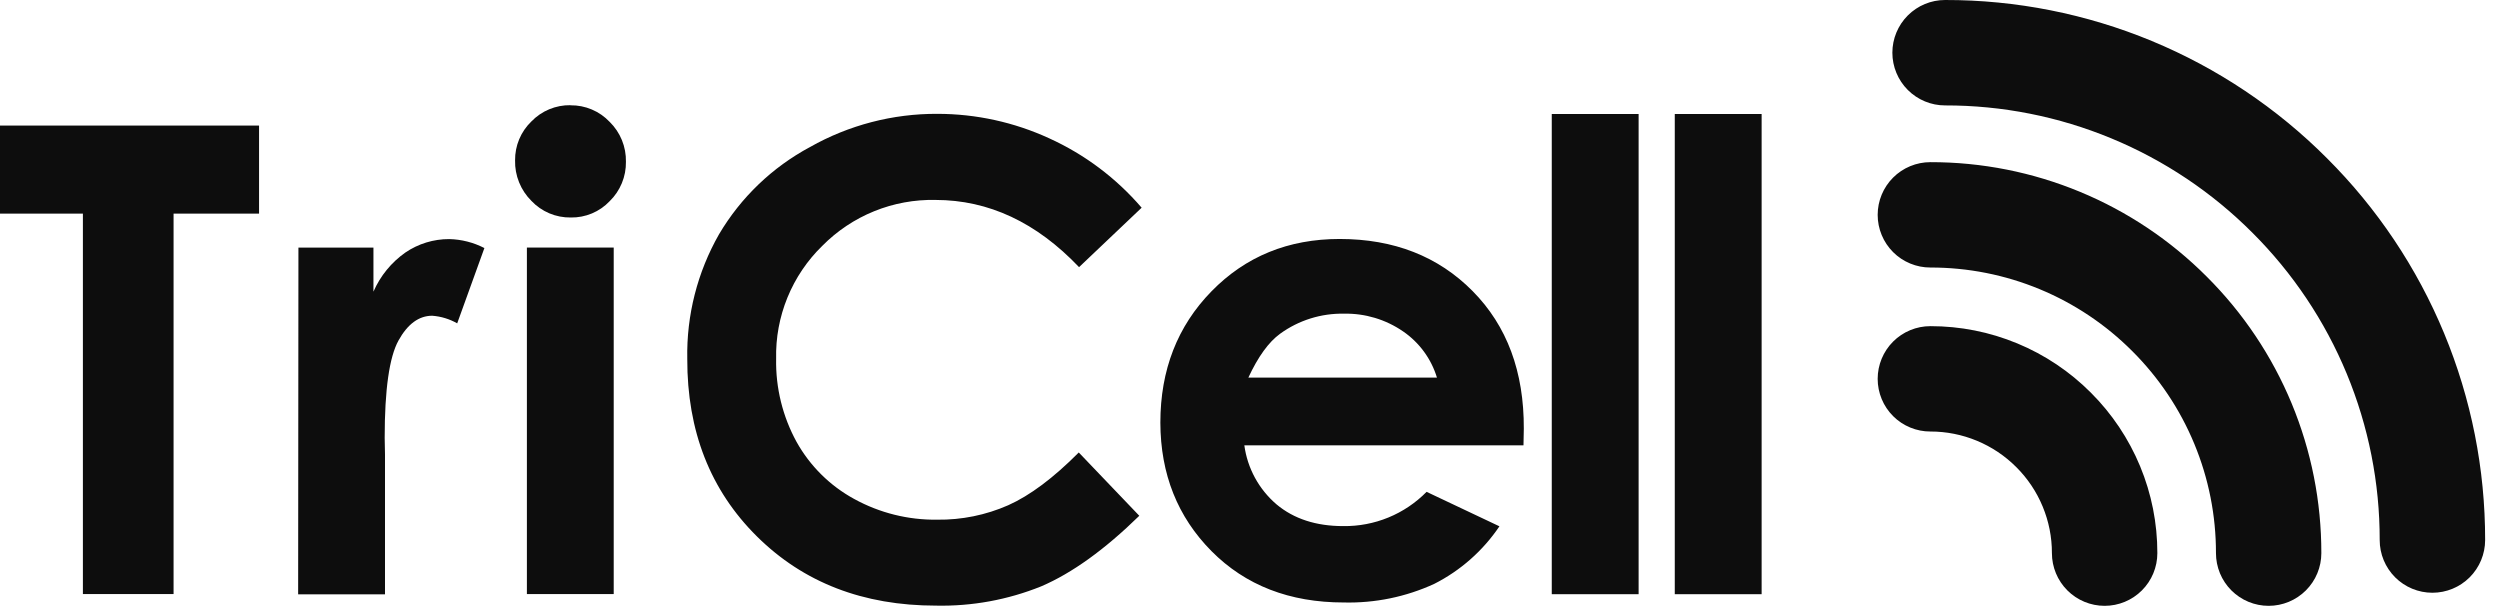 <svg xmlns="http://www.w3.org/2000/svg" width="132" height="32" viewBox="0 0 132 32" fill="none"><path fill-rule="evenodd" clip-rule="evenodd" d="M102.701 5.566C101.962 5.566 101.255 5.273 100.733 4.751C100.211 4.229 99.917 3.521 99.917 2.783C99.917 2.045 100.211 1.337 100.733 0.815C101.255 0.293 101.962 2.1685e-05 102.701 2.1685e-05C106.446 -0.005 110.155 0.731 113.615 2.164C117.075 3.598 120.217 5.701 122.862 8.352C125.514 10.997 127.617 14.14 129.05 17.6C130.484 21.06 131.219 24.769 131.215 28.514C131.215 29.252 130.921 29.96 130.399 30.482C129.877 31.004 129.169 31.297 128.431 31.297C127.693 31.297 126.985 31.004 126.463 30.482C125.941 29.96 125.648 29.252 125.648 28.514C125.652 25.5 125.06 22.515 123.907 19.73C122.753 16.945 121.061 14.416 118.927 12.288C116.798 10.154 114.269 8.461 111.484 7.308C108.7 6.154 105.715 5.562 102.701 5.566V5.566ZM101.924 22.784C102.767 22.783 103.601 22.949 104.38 23.272C105.159 23.595 105.866 24.068 106.461 24.665C107.058 25.26 107.532 25.968 107.854 26.747C108.177 27.526 108.343 28.361 108.341 29.205C108.341 29.943 108.635 30.651 109.157 31.173C109.679 31.695 110.386 31.988 111.125 31.988C111.863 31.988 112.571 31.695 113.093 31.173C113.615 30.651 113.908 29.943 113.908 29.205C113.91 27.631 113.601 26.072 112.998 24.618C112.395 23.164 111.511 21.843 110.397 20.732C109.285 19.617 107.965 18.733 106.511 18.131C105.057 17.528 103.498 17.219 101.924 17.221C101.186 17.221 100.478 17.514 99.956 18.036C99.434 18.558 99.141 19.266 99.141 20.004C99.141 20.369 99.213 20.731 99.353 21.069C99.492 21.406 99.698 21.713 99.956 21.971C100.214 22.229 100.521 22.434 100.859 22.573C101.197 22.713 101.558 22.785 101.924 22.784V22.784ZM101.924 14.125C103.904 14.123 105.866 14.511 107.696 15.269C109.526 16.027 111.188 17.14 112.586 18.542C113.989 19.941 115.101 21.603 115.859 23.433C116.617 25.262 117.006 27.224 117.003 29.205C117.003 29.57 117.075 29.932 117.214 30.27C117.354 30.607 117.558 30.914 117.817 31.173C118.075 31.431 118.382 31.636 118.719 31.776C119.057 31.916 119.418 31.988 119.784 31.988C120.149 31.988 120.511 31.916 120.849 31.776C121.186 31.636 121.493 31.431 121.752 31.173C122.01 30.914 122.215 30.608 122.355 30.27C122.495 29.932 122.567 29.57 122.567 29.205C122.57 26.493 122.038 23.808 121 21.303C119.962 18.799 118.439 16.524 116.519 14.61C114.605 12.689 112.33 11.167 109.825 10.129C107.32 9.091 104.635 8.558 101.924 8.562C101.186 8.562 100.478 8.855 99.956 9.377C99.434 9.899 99.141 10.607 99.141 11.345C99.141 11.71 99.213 12.072 99.353 12.409C99.492 12.747 99.698 13.054 99.956 13.312C100.214 13.57 100.521 13.775 100.859 13.914C101.197 14.054 101.558 14.126 101.924 14.125" fill="#0D0D0D"></path><path fill-rule="evenodd" clip-rule="evenodd" d="M0 6.63H13.678V11.279H9.164V31.366H4.377V11.279H0V6.63Z" fill="#0D0D0D"></path><path fill-rule="evenodd" clip-rule="evenodd" d="M15.757 13.074H19.718V15.399C20.08 14.568 20.664 13.853 21.406 13.332C22.087 12.869 22.892 12.622 23.716 12.624C24.364 12.638 25 12.8 25.576 13.097L24.14 17.073C23.735 16.842 23.284 16.705 22.819 16.671C22.12 16.671 21.521 17.107 21.039 17.981C20.558 18.855 20.311 20.561 20.311 23.115L20.328 24.003V31.381H15.742L15.757 13.074Z" fill="#0D0D0D"></path><path d="M32.404 13.071H27.82V31.367H32.404V13.071Z" fill="#0D0D0D"></path><path fill-rule="evenodd" clip-rule="evenodd" d="M30.122 5.56C30.509 5.555 30.892 5.63 31.247 5.781C31.603 5.931 31.924 6.154 32.189 6.434C32.469 6.708 32.689 7.036 32.837 7.398C32.985 7.761 33.057 8.149 33.049 8.541C33.055 8.928 32.982 9.313 32.834 9.671C32.686 10.03 32.467 10.354 32.189 10.624C31.925 10.902 31.607 11.121 31.255 11.269C30.902 11.417 30.522 11.49 30.14 11.484C29.75 11.49 29.364 11.415 29.005 11.264C28.646 11.112 28.323 10.888 28.056 10.604C27.775 10.325 27.555 9.992 27.407 9.625C27.259 9.258 27.187 8.865 27.196 8.469C27.192 8.086 27.265 7.706 27.413 7.353C27.561 6.999 27.78 6.68 28.056 6.414C28.323 6.137 28.645 5.917 29 5.769C29.355 5.622 29.738 5.548 30.122 5.554" fill="#0D0D0D"></path><path fill-rule="evenodd" clip-rule="evenodd" d="M60.276 10.97L56.974 14.105C54.726 11.742 52.201 10.559 49.398 10.557C48.288 10.533 47.185 10.735 46.157 11.152C45.128 11.569 44.196 12.192 43.416 12.982C42.622 13.755 41.996 14.684 41.577 15.71C41.158 16.737 40.954 17.838 40.98 18.947C40.951 20.479 41.323 21.991 42.06 23.335C42.77 24.606 43.825 25.651 45.104 26.347C46.445 27.084 47.954 27.46 49.484 27.439C50.774 27.456 52.052 27.197 53.233 26.677C54.38 26.165 55.622 25.236 56.959 23.891L60.155 27.233C58.328 29.02 56.602 30.262 54.976 30.959C53.212 31.671 51.322 32.017 49.421 31.977C45.574 31.977 42.421 30.758 39.962 28.319C37.503 25.881 36.278 22.757 36.288 18.947C36.244 16.644 36.823 14.372 37.964 12.371C39.115 10.424 40.777 8.83 42.771 7.762C44.822 6.603 47.14 5.999 49.495 6.011C51.532 6.011 53.544 6.451 55.394 7.301C57.271 8.153 58.939 9.405 60.281 10.97H60.276ZM80.44 23.512H65.701C65.865 24.726 66.47 25.836 67.401 26.631C68.318 27.399 69.496 27.778 70.921 27.778C71.739 27.789 72.551 27.635 73.308 27.324C74.064 27.014 74.75 26.552 75.324 25.969L79.17 27.789C78.301 29.078 77.117 30.124 75.731 30.827C74.235 31.515 72.601 31.851 70.955 31.811C68.089 31.811 65.76 30.907 63.967 29.099C62.175 27.291 61.275 25.031 61.267 22.317C61.267 19.535 62.167 17.223 63.967 15.381C65.767 13.539 68.022 12.618 70.732 12.618C73.598 12.618 75.939 13.535 77.754 15.369C79.57 17.204 80.471 19.627 80.457 22.638L80.44 23.512ZM75.871 19.938C75.569 18.944 74.937 18.082 74.08 17.496C73.165 16.867 72.077 16.54 70.967 16.562C69.758 16.538 68.575 16.909 67.596 17.617C66.99 18.054 66.429 18.828 65.913 19.938H75.871ZM81.933 6.02H86.519V31.375H81.933V6.02ZM88.428 6.02H93.014V31.375H88.428V6.02Z" fill="#0D0D0D"></path></svg>
